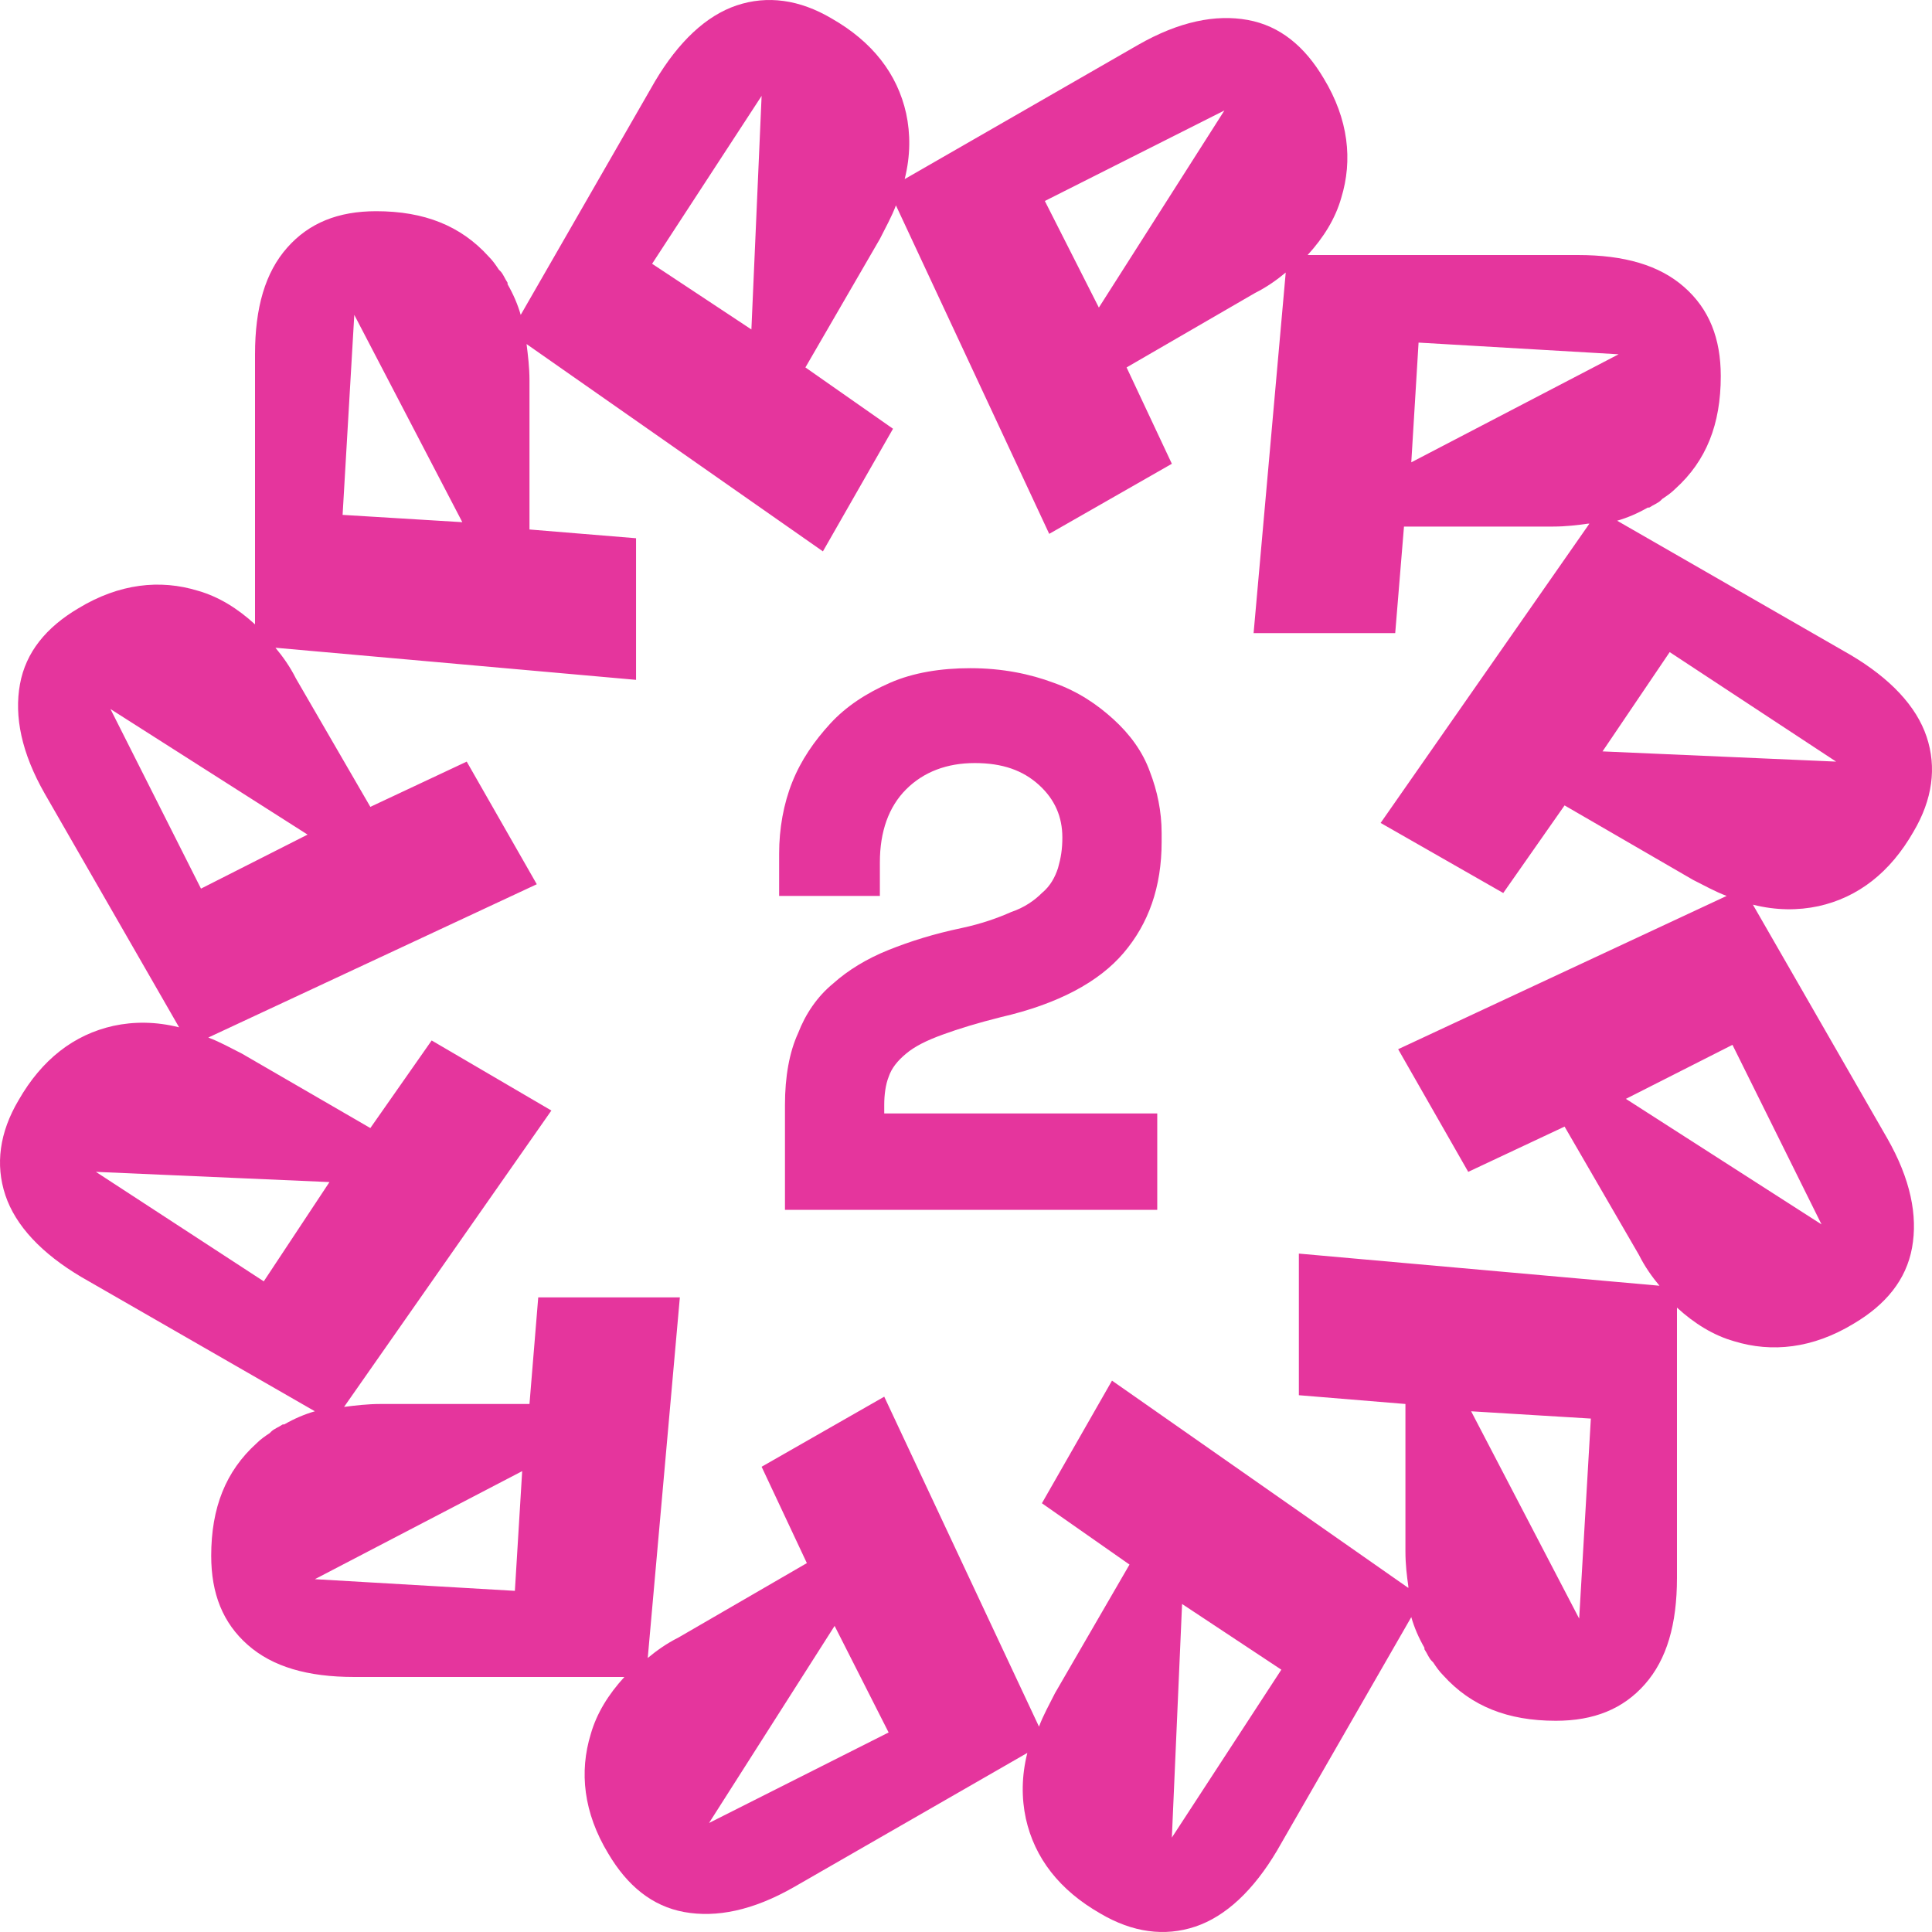 <svg width="100" height="100" viewBox="0 0 100 100" fill="none" xmlns="http://www.w3.org/2000/svg">
<g opacity="0.8">
<path d="M90.73 46.826C91.939 47.129 93.073 47.129 94.13 46.902C96.171 46.448 97.833 45.164 99.042 43.048C100.025 41.386 100.251 39.723 99.722 38.136C99.193 36.549 97.833 35.114 95.793 33.904L83.702 26.952C84.231 26.801 84.76 26.575 85.289 26.272C85.289 26.272 85.289 26.272 85.365 26.272C85.591 26.121 85.818 26.046 85.969 25.895L86.045 25.819C86.272 25.668 86.498 25.517 86.725 25.29C88.312 23.854 89.067 21.965 89.067 19.471C89.067 17.507 88.463 15.995 87.178 14.862C85.894 13.728 84.08 13.2 81.662 13.2H67.682C68.514 12.293 69.118 11.31 69.42 10.252C70.025 8.288 69.798 6.172 68.514 4.056C67.531 2.394 66.247 1.336 64.584 1.033C62.922 0.731 61.033 1.109 58.917 2.318L46.826 9.27C47.129 8.061 47.129 6.927 46.902 5.87C46.448 3.829 45.164 2.167 43.048 0.958C41.386 -0.025 39.723 -0.251 38.136 0.278C36.549 0.807 35.114 2.167 33.904 4.207L26.952 16.298C26.801 15.769 26.575 15.24 26.272 14.711C26.272 14.711 26.272 14.711 26.272 14.635C26.121 14.409 26.046 14.182 25.895 14.031L25.819 13.955C25.668 13.728 25.517 13.502 25.29 13.275C23.854 11.688 21.965 10.932 19.471 10.932C17.507 10.932 15.995 11.537 14.862 12.822C13.728 14.106 13.2 15.92 13.2 18.338V32.318C12.293 31.486 11.31 30.882 10.252 30.58C8.288 29.975 6.172 30.202 4.056 31.486C2.394 32.469 1.336 33.753 1.033 35.416C0.731 37.078 1.109 38.967 2.318 41.083L9.27 53.174C8.061 52.871 6.927 52.871 5.87 53.098C3.829 53.552 2.167 54.836 0.958 56.952C-0.025 58.614 -0.251 60.277 0.278 61.864C0.807 63.451 2.167 64.886 4.207 66.096L16.298 73.048C15.769 73.199 15.24 73.425 14.711 73.728C14.711 73.728 14.711 73.728 14.635 73.728C14.409 73.879 14.182 73.954 14.031 74.106L13.955 74.181C13.728 74.332 13.502 74.483 13.275 74.71C11.688 76.146 10.932 78.035 10.932 80.529C10.932 82.493 11.537 84.005 12.822 85.138C14.106 86.272 15.92 86.8 18.338 86.8H32.318C31.486 87.707 30.882 88.69 30.58 89.748C29.975 91.712 30.202 93.828 31.486 95.944C32.469 97.606 33.753 98.664 35.416 98.967C37.078 99.269 38.967 98.891 41.083 97.682L53.174 90.73C52.871 91.939 52.871 93.073 53.098 94.13C53.552 96.171 54.836 97.833 56.952 99.042C58.614 100.025 60.277 100.251 61.864 99.722C63.451 99.193 64.886 97.833 66.096 95.793L73.048 83.702C73.199 84.231 73.425 84.76 73.728 85.289C73.728 85.289 73.728 85.289 73.728 85.365C73.879 85.591 73.954 85.818 74.106 85.969L74.181 86.045C74.332 86.272 74.483 86.498 74.71 86.725C76.146 88.312 78.035 89.067 80.529 89.067C82.493 89.067 84.005 88.463 85.138 87.178C86.272 85.894 86.8 84.08 86.8 81.662V67.682C87.707 68.514 88.69 69.118 89.748 69.42C91.712 70.025 93.828 69.798 95.944 68.514C97.606 67.531 98.664 66.247 98.967 64.584C99.269 62.922 98.891 61.033 97.682 58.917L90.73 46.826ZM86.423 33.753L95.037 39.421L82.947 38.892L86.423 33.753ZM73.425 17.733L83.778 18.338L73.048 23.93L73.425 17.733ZM63.375 5.718L56.877 15.92L54.081 10.403L63.375 5.718ZM39.421 4.963L38.892 17.053L33.753 13.653L39.421 4.963ZM18.338 16.298L23.93 27.028L17.733 26.65L18.338 16.298ZM5.718 36.7L15.92 43.199L10.403 45.995L5.718 36.7ZM13.653 66.322L4.963 60.655L17.053 61.184L13.653 66.322ZM26.65 82.342L16.298 81.738L27.028 76.146L26.65 82.342ZM36.7 94.357L43.199 84.156L45.995 89.672L36.7 94.357ZM60.655 95.113L61.184 83.022L66.322 86.423L60.655 95.113ZM81.738 83.778L76.146 73.048L82.342 73.425L81.738 83.778ZM67.229 64.886V72.216L72.745 72.67V80.302C72.745 80.982 72.821 81.587 72.896 82.115V82.191L57.557 71.461L53.929 77.808L58.463 80.982L54.609 87.632C54.307 88.236 54.005 88.765 53.778 89.37L45.768 72.292L39.421 75.919L41.763 80.906L35.114 84.76C34.509 85.062 33.98 85.44 33.527 85.818L35.189 67.153H27.859L27.406 72.67H19.698C19.018 72.67 18.413 72.745 17.809 72.821L28.539 57.481L22.343 53.854L19.169 58.388L12.519 54.534C11.915 54.232 11.386 53.929 10.781 53.703L27.784 45.768L24.157 39.421L19.169 41.763L15.315 35.114C15.013 34.509 14.635 33.98 14.257 33.527L32.922 35.189V27.859L27.406 27.406V19.698C27.406 19.018 27.33 18.413 27.255 17.809L42.594 28.539L46.222 22.192L41.688 19.018L45.542 12.368C45.844 11.764 46.146 11.235 46.373 10.63L54.307 27.633L60.655 24.005L58.312 19.018L64.962 15.164C65.567 14.862 66.096 14.484 66.549 14.106L64.886 32.771H72.216L72.67 27.255H80.377C81.058 27.255 81.662 27.179 82.191 27.104H82.267L71.461 42.595L77.808 46.222L80.982 41.688L87.632 45.542C88.236 45.844 88.765 46.146 89.37 46.373L72.368 54.307L75.995 60.655L80.982 58.312L84.836 64.962C85.138 65.567 85.516 66.096 85.894 66.549L67.229 64.886ZM84.156 56.877L89.672 54.081L94.282 63.375L84.156 56.877ZM57.632 37.229C56.801 36.474 55.819 35.794 54.534 35.34C53.325 34.887 51.889 34.585 50.227 34.585C48.715 34.585 47.28 34.811 46.071 35.34C44.861 35.869 43.804 36.549 42.972 37.456C42.141 38.363 41.461 39.345 41.008 40.479C40.554 41.612 40.328 42.897 40.328 44.181V46.373H45.542V44.635C45.542 43.048 45.995 41.763 46.902 40.856C47.809 39.95 49.018 39.496 50.453 39.496C51.889 39.496 52.947 39.874 53.778 40.63C54.609 41.386 54.987 42.292 54.987 43.35C54.987 43.955 54.912 44.408 54.761 44.937C54.609 45.391 54.383 45.844 53.929 46.222C53.552 46.599 53.023 46.977 52.343 47.204C51.663 47.506 50.831 47.809 49.773 48.035C48.337 48.337 47.129 48.715 45.995 49.169C44.861 49.622 43.879 50.227 43.123 50.907C42.292 51.587 41.688 52.494 41.31 53.476C40.856 54.458 40.63 55.743 40.63 57.179V62.62H59.899V57.632H45.768V57.179C45.768 56.65 45.844 56.121 45.995 55.743C46.146 55.29 46.448 54.912 46.902 54.534C47.355 54.156 47.96 53.854 48.791 53.552C49.622 53.249 50.605 52.947 51.814 52.645C54.761 51.965 56.877 50.831 58.161 49.32C59.446 47.809 60.126 45.919 60.126 43.577V43.123C60.126 41.99 59.899 40.932 59.521 39.95C59.144 38.892 58.463 37.985 57.632 37.229Z" fill="#DF0284"/>
</g>
</svg>
